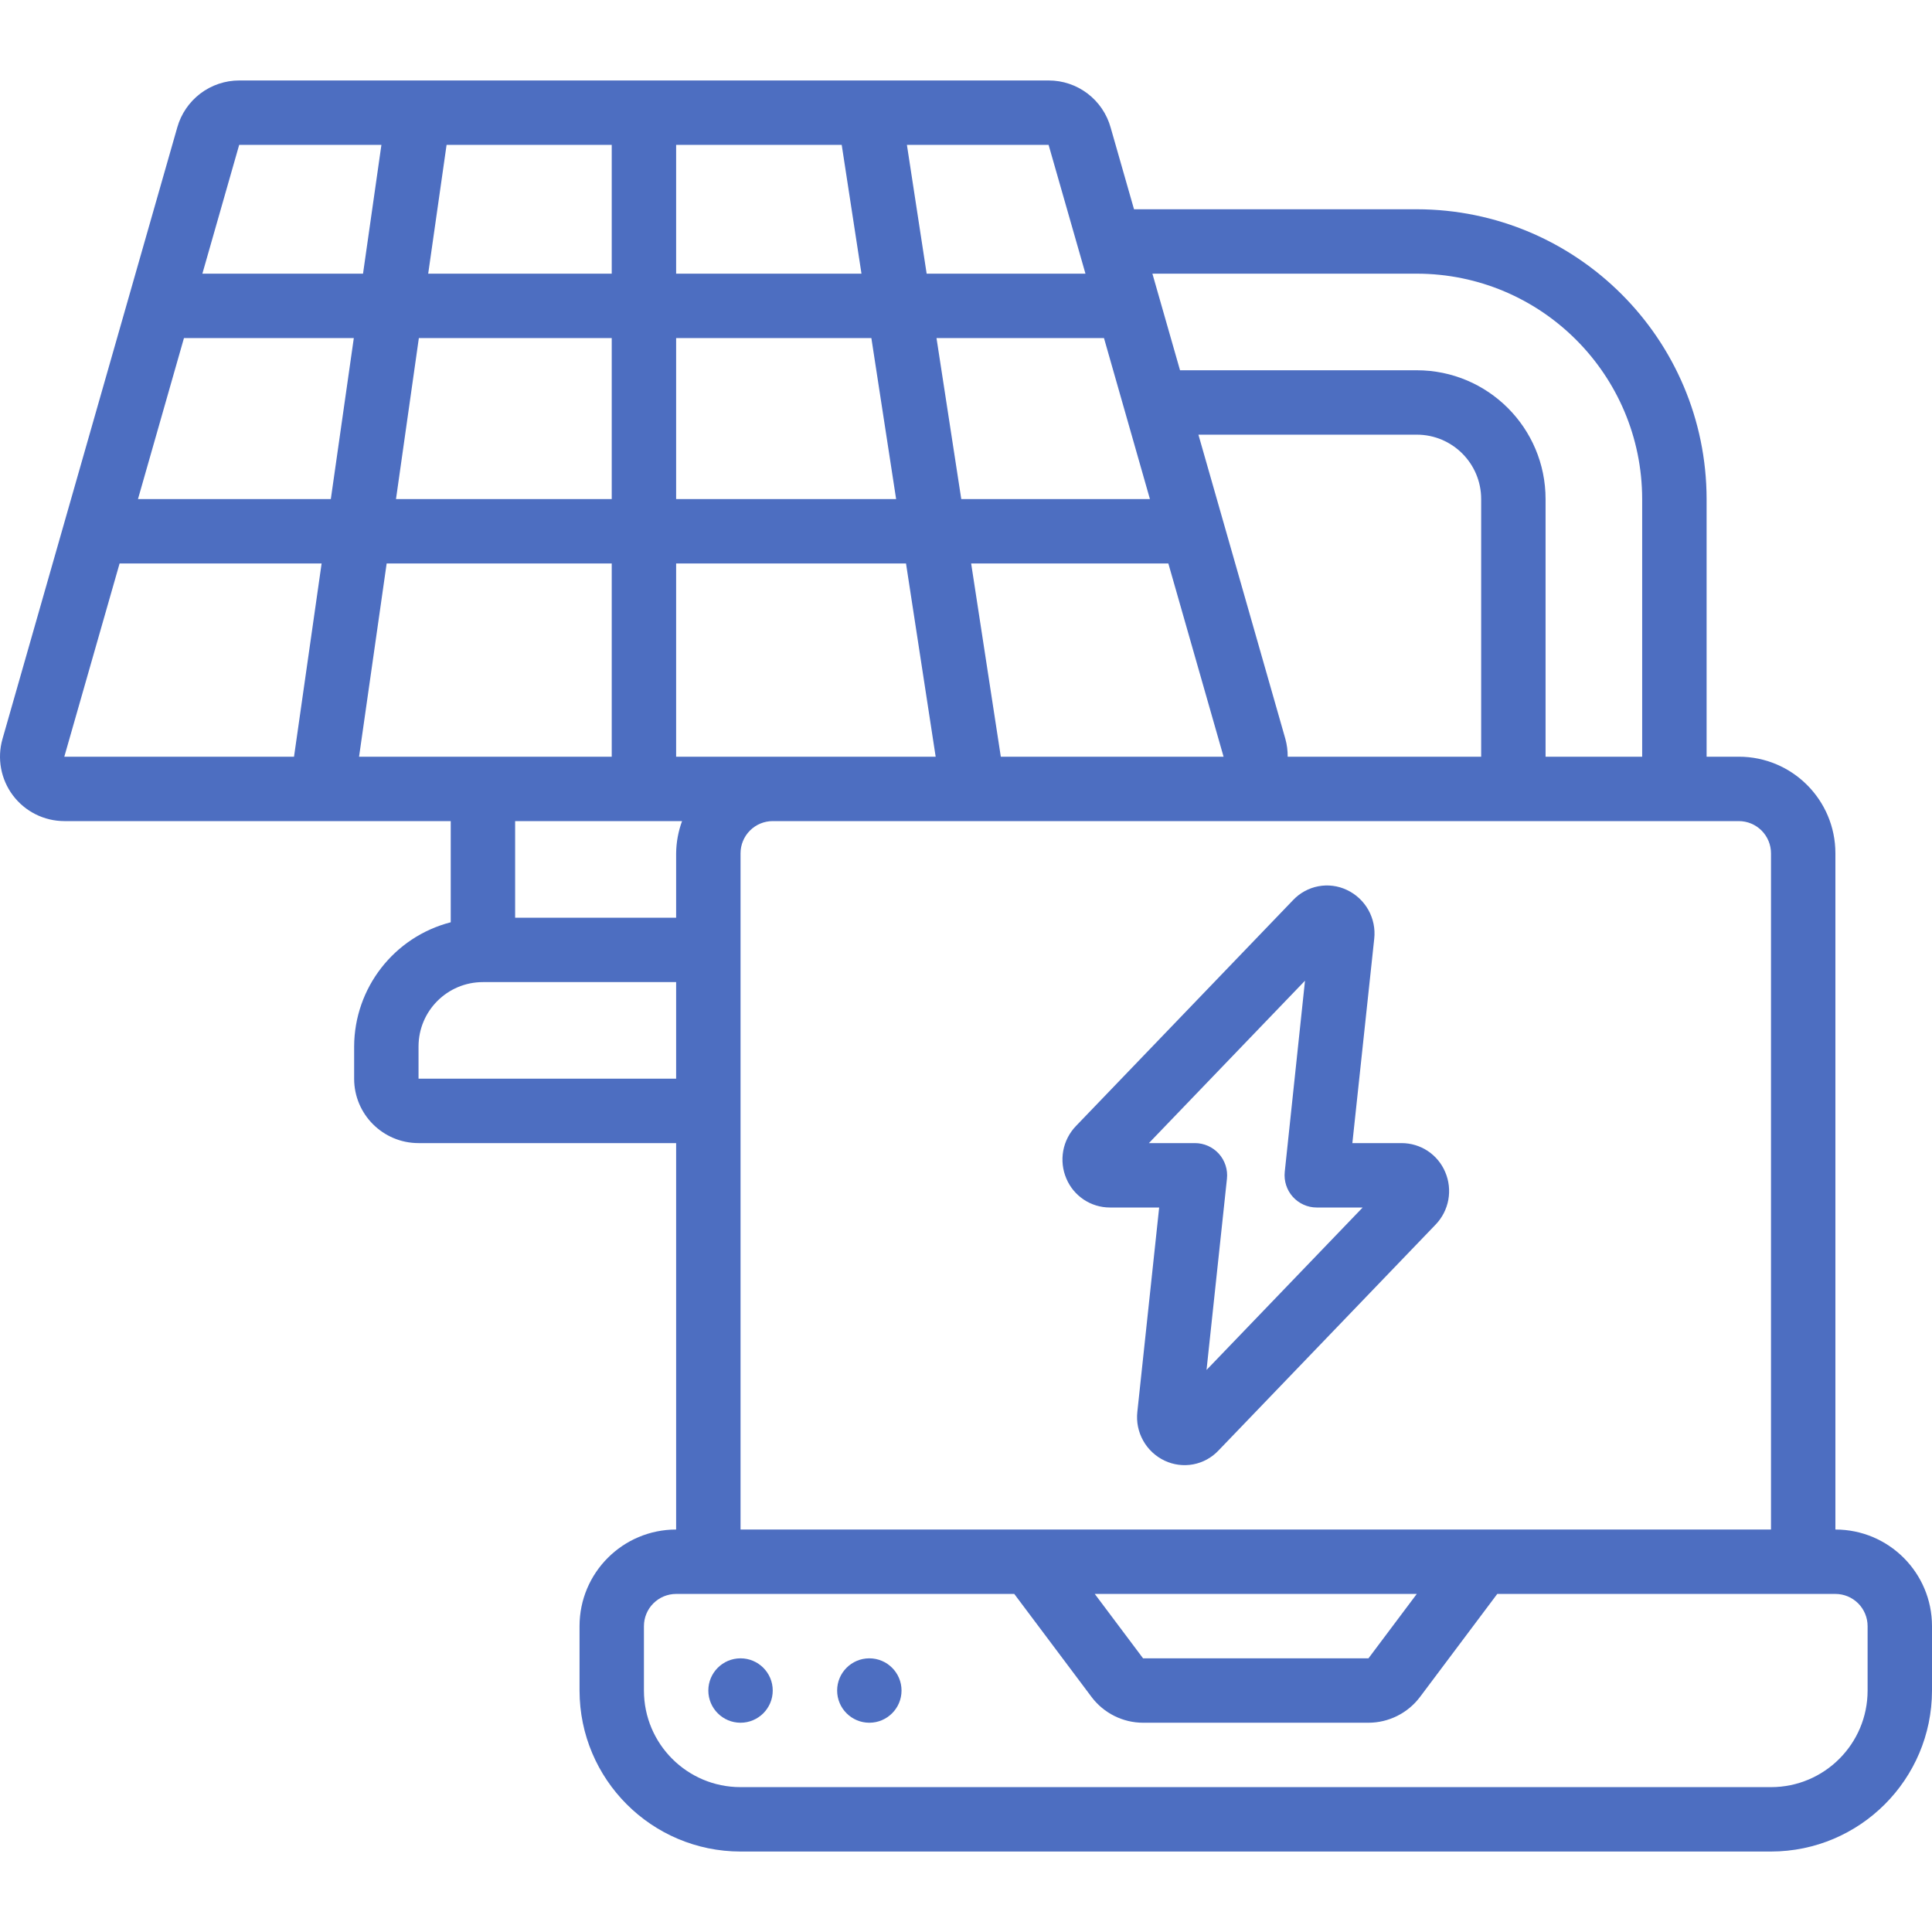 <svg width="60" height="60" viewBox="0 0 60 60" fill="none" xmlns="http://www.w3.org/2000/svg">
<g clip-path="url(#clip0_3345_2659)">
<path d="M57 47.501V26.5C57 24.843 55.657 23.5 54 23.5H53V15.499C52.994 10.531 48.968 6.504 43.999 6.499H35.218L34.492 3.961C34.375 3.541 34.123 3.17 33.776 2.906C33.429 2.642 33.005 2.499 32.569 2.499H7.428C6.993 2.499 6.57 2.642 6.223 2.904C5.877 3.167 5.625 3.535 5.506 3.954L0.077 22.95C-0.095 23.553 0.025 24.202 0.402 24.703C0.78 25.204 1.37 25.499 1.997 25.5H13.998V28.642C12.237 29.096 11.005 30.682 10.998 32.5V33.5C10.998 34.605 11.893 35.5 12.998 35.5H20.998V47.501C19.341 47.501 17.998 48.844 17.998 50.501V52.501C18.001 55.261 20.238 57.498 22.998 57.501H55C57.76 57.498 59.997 55.261 60 52.501V50.501C60 48.844 58.657 47.501 57 47.501ZM43.999 8.499C47.864 8.503 50.995 11.635 50.999 15.499V23.5H47.999V15.499C47.999 13.29 46.208 11.499 43.999 11.499H36.647L35.789 8.499H43.999ZM20.998 26.5V28.5H15.998V25.5H21.182C21.064 25.82 21.002 26.158 20.998 26.5ZM20.998 23.5V17.499H28.137L29.058 23.5H20.998ZM13.008 10.499H18.998V15.499H12.298L13.008 10.499ZM10.274 15.499H4.285L5.713 10.499H10.988L10.274 15.499ZM18.998 8.499H13.298L13.869 4.499H18.998V8.499ZM20.998 4.499H26.14L26.754 8.499H20.998L20.998 4.499ZM20.998 10.499H27.061L27.83 15.499H20.998V10.499H20.998ZM35.712 15.499H29.853L29.084 10.499H34.285L35.712 15.499ZM31.081 23.5L30.16 17.499H36.284L37.999 23.5H31.081ZM39.919 22.95L37.218 13.499H43.999C45.104 13.499 45.999 14.395 45.999 15.499V23.5H39.99C39.992 23.314 39.968 23.129 39.919 22.95ZM33.71 8.499H28.778L28.165 4.499H32.565L33.71 8.499ZM11.845 4.499L11.274 8.499H6.285L7.428 4.499H11.845ZM3.714 17.499H9.988L9.131 23.5H1.997L3.714 17.499ZM12.008 17.499H18.998V23.5H11.151L12.008 17.499ZM12.998 33.5V32.5C12.998 31.395 13.893 30.5 14.998 30.5H20.998V33.5H12.998ZM22.998 26.5C22.998 26.235 23.104 25.98 23.291 25.793C23.479 25.605 23.733 25.5 23.998 25.5H54C54.265 25.5 54.519 25.605 54.707 25.793C54.894 25.98 55 26.235 55 26.5V47.501H22.998V26.5ZM43.999 49.501L42.499 51.501H35.499L33.999 49.501H43.999ZM58 52.501C58 54.158 56.657 55.501 55 55.501H22.998C21.341 55.501 19.998 54.158 19.998 52.501V50.501C19.998 50.236 20.103 49.981 20.291 49.794C20.479 49.606 20.733 49.501 20.998 49.501H31.499L33.899 52.701C34.086 52.949 34.327 53.15 34.605 53.289C34.882 53.428 35.188 53.501 35.499 53.501H42.499C42.809 53.501 43.115 53.428 43.393 53.289C43.671 53.15 43.912 52.949 44.099 52.701L46.499 49.501H57C57.265 49.501 57.519 49.606 57.707 49.794C57.894 49.981 58 50.236 58 50.501V52.501H58Z" fill="#4D6EC1"/>
<path d="M22.998 53.501C23.55 53.501 23.998 53.053 23.998 52.501C23.998 51.949 23.55 51.501 22.998 51.501C22.446 51.501 21.998 51.949 21.998 52.501C21.998 53.053 22.446 53.501 22.998 53.501Z" fill="#4D6EC1"/>
<path d="M26.998 53.501C27.55 53.501 27.998 53.053 27.998 52.501C27.998 51.949 27.55 51.501 26.998 51.501C26.446 51.501 25.998 51.949 25.998 52.501C25.998 53.053 26.446 53.501 26.998 53.501Z" fill="#4D6EC1"/>
<path d="M43.526 35.5H41.999L42.678 29.153C42.712 28.843 42.648 28.531 42.496 28.259C42.344 27.988 42.11 27.77 41.828 27.638C41.553 27.507 41.242 27.467 40.942 27.524C40.642 27.581 40.368 27.731 40.158 27.953L33.416 34.968C33.211 35.181 33.073 35.449 33.02 35.739C32.967 36.029 33 36.329 33.116 36.6C33.228 36.867 33.416 37.094 33.656 37.254C33.896 37.414 34.178 37.5 34.467 37.5H35.999L35.321 43.848C35.287 44.157 35.35 44.47 35.503 44.741C35.655 45.013 35.888 45.23 36.17 45.363C36.446 45.493 36.756 45.533 37.056 45.477C37.356 45.42 37.631 45.27 37.84 45.048L44.583 38.032C44.788 37.82 44.925 37.552 44.979 37.262C45.032 36.971 44.999 36.672 44.883 36.4C44.771 36.133 44.582 35.905 44.341 35.745C44.099 35.585 43.816 35.5 43.526 35.5ZM37.47 42.545L38.104 36.606C38.119 36.467 38.104 36.326 38.061 36.193C38.018 36.059 37.947 35.936 37.854 35.832C37.76 35.728 37.645 35.644 37.517 35.587C37.389 35.53 37.25 35.5 37.11 35.5H35.68L40.528 30.456L39.899 36.394C39.885 36.533 39.899 36.674 39.942 36.807C39.985 36.94 40.055 37.063 40.148 37.167C40.242 37.271 40.356 37.355 40.483 37.412C40.611 37.47 40.749 37.5 40.888 37.5H42.319L37.47 42.545Z" fill="#4D6EC1"/>
</g>
<defs>
<clipPath id="clip0_3345_2659">
<rect width="60" height="60" fill="white"/>
</clipPath>
</defs>
</svg>
